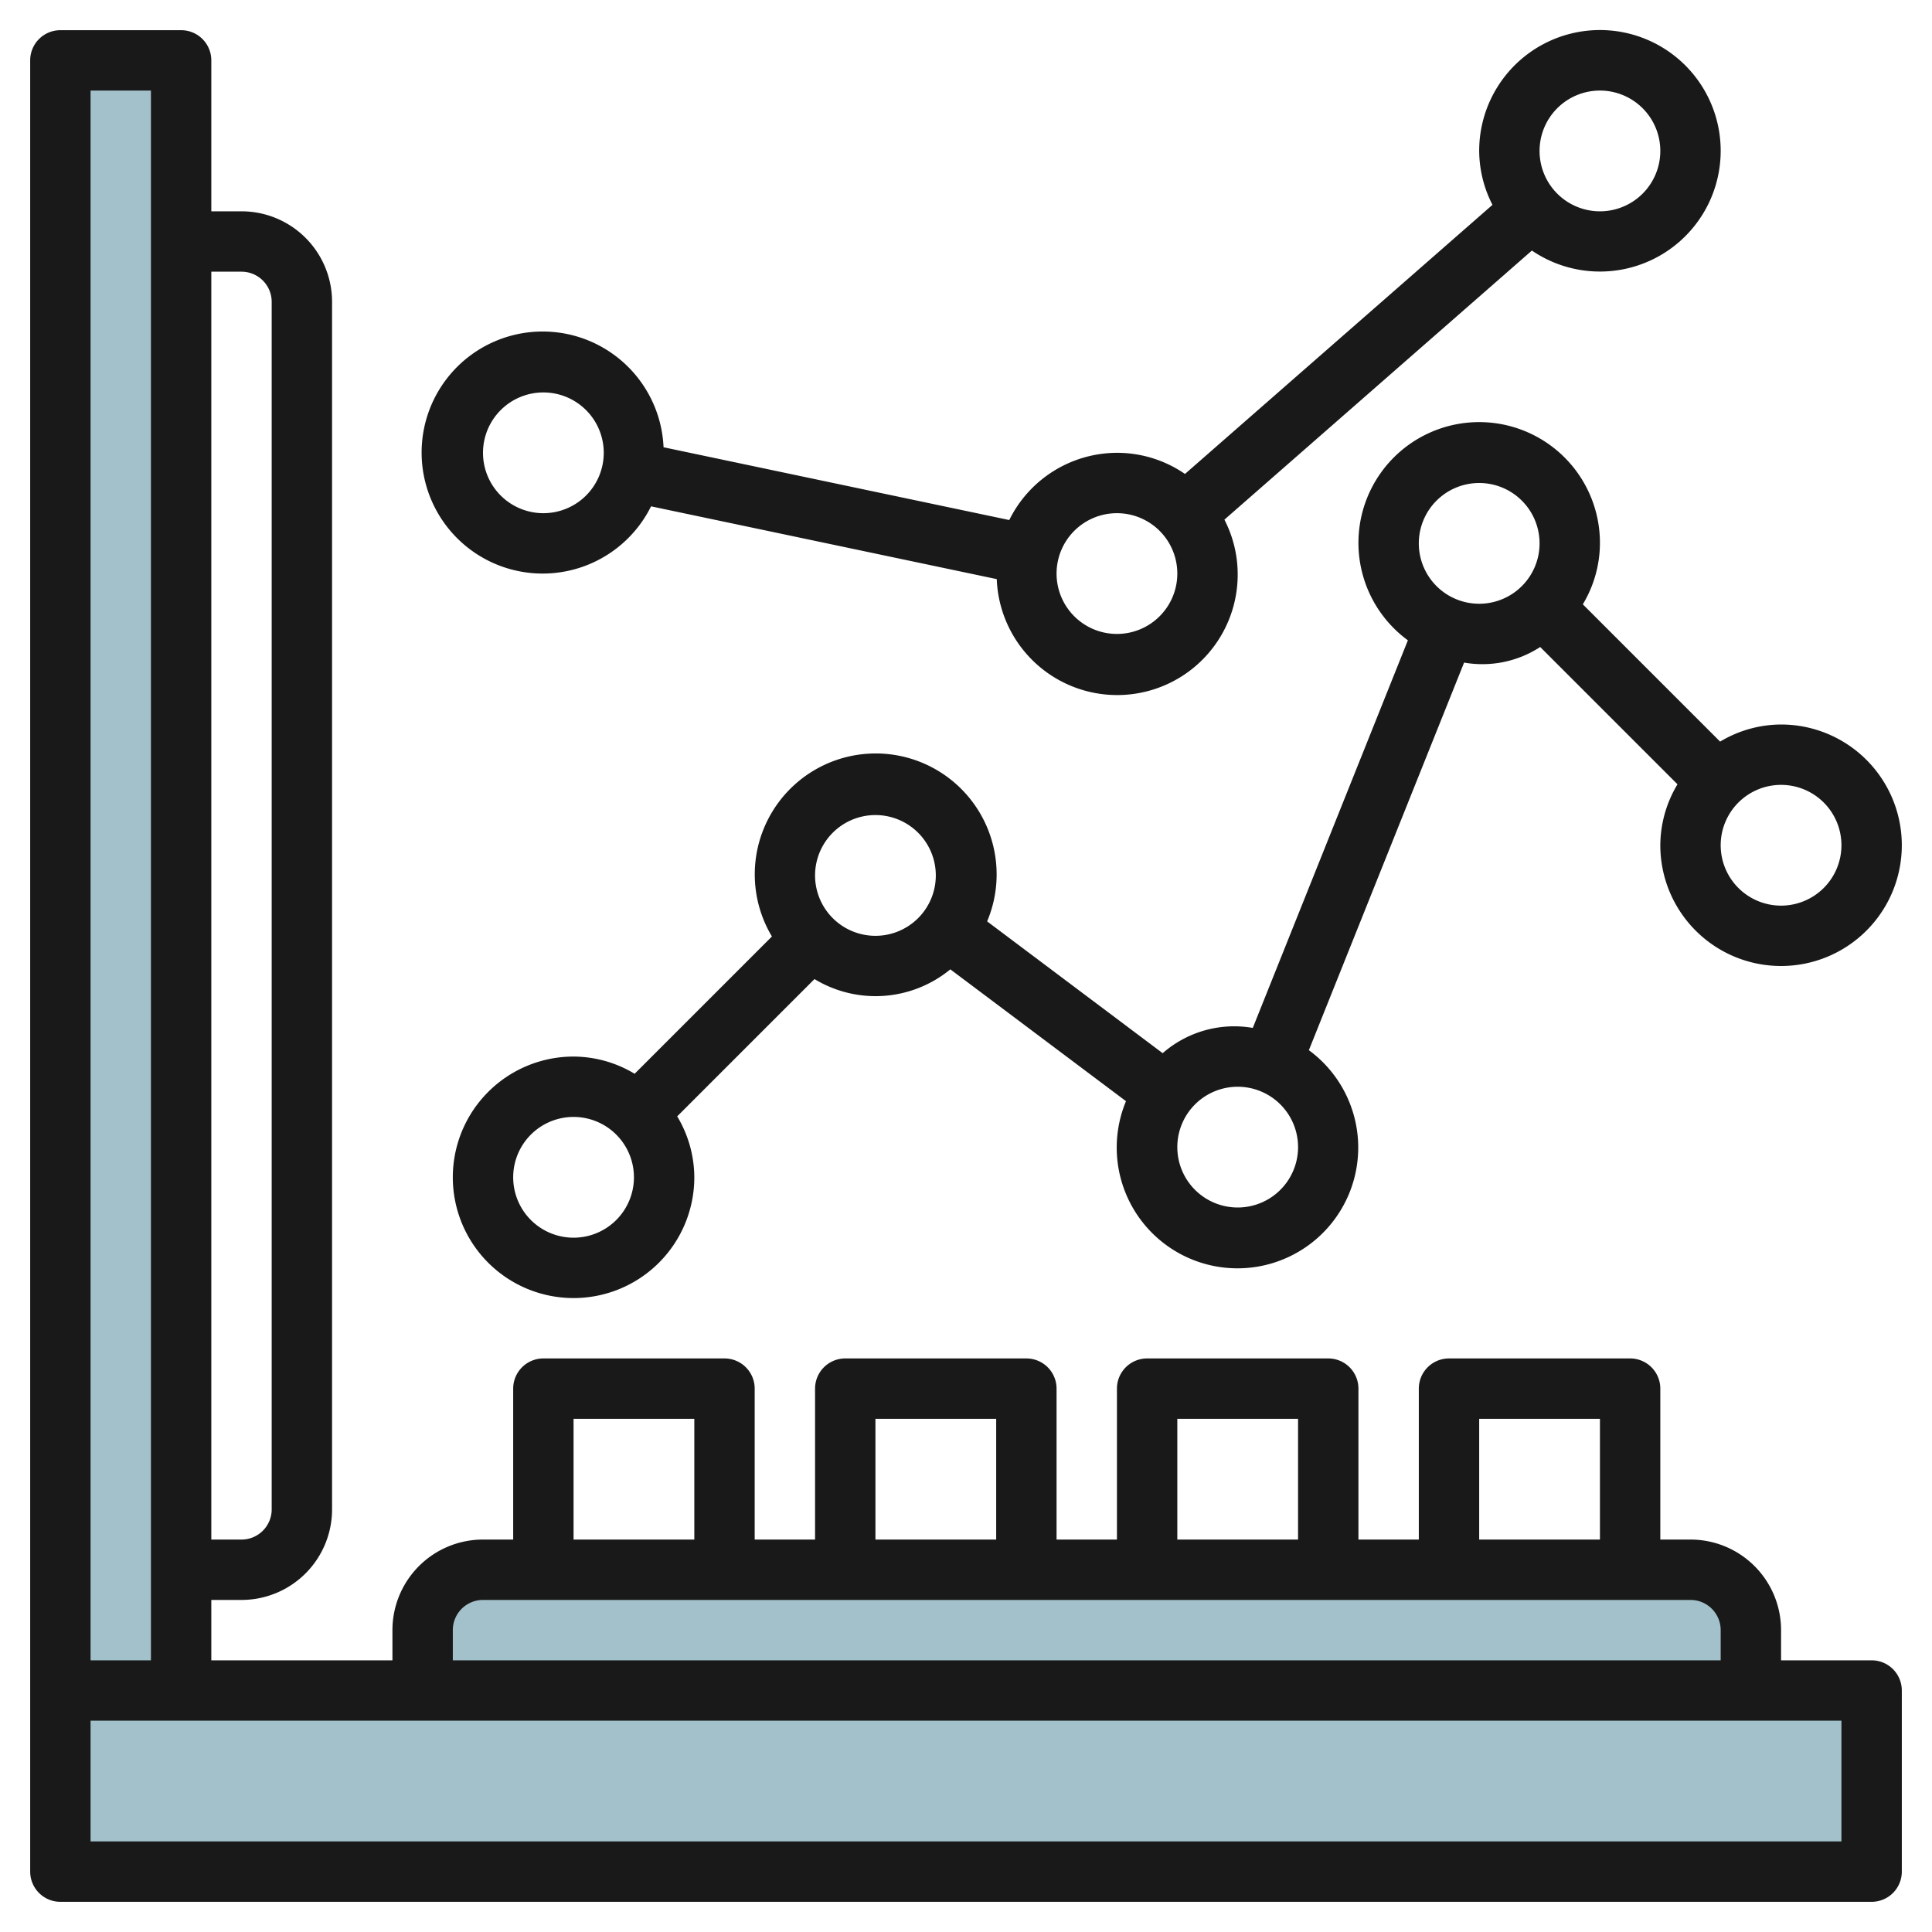 <svg id="Layer_3" height="512" viewBox="0 0 64 64" width="512" xmlns="http://www.w3.org/2000/svg" data-name="Layer 3"><g fill="#a3c1ca"><path d="m14 56v-2a2 2 0 0 1 2-2h40a2 2 0 0 1 2 2v2"/><path d="m2 56h60v6h-60z"/><path d="m2 56v-54h4v54"/></g><path d="m62 55h-3v-1a3 3 0 0 0 -3-3h-1v-5a1 1 0 0 0 -1-1h-6a1 1 0 0 0 -1 1v5h-2v-5a1 1 0 0 0 -1-1h-6a1 1 0 0 0 -1 1v5h-2v-5a1 1 0 0 0 -1-1h-6a1 1 0 0 0 -1 1v5h-2v-5a1 1 0 0 0 -1-1h-6a1 1 0 0 0 -1 1v5h-1a3 3 0 0 0 -3 3v1h-6v-2h1a3 3 0 0 0 3-3v-40a3 3 0 0 0 -3-3h-1v-5a1 1 0 0 0 -1-1h-4a1 1 0 0 0 -1 1v60a1 1 0 0 0 1 1h60a1 1 0 0 0 1-1v-6a1 1 0 0 0 -1-1zm-13-8h4v4h-4zm-10 0h4v4h-4zm-10 0h4v4h-4zm-10 0h4v4h-4zm-4 7a1 1 0 0 1 1-1h40a1 1 0 0 1 1 1v1h-42zm-7-45a1 1 0 0 1 1 1v40a1 1 0 0 1 -1 1h-1v-42zm-3-6v52h-2v-52zm56 58h-58v-4h58z" fill="#191919"/><path d="m59 24a3.947 3.947 0 0 0 -2.019.567l-4.548-4.548a3.947 3.947 0 0 0 .567-2.019 4 4 0 1 0 -6.362 3.211l-5.138 12.84a3.6 3.6 0 0 0 -2.985.837l-5.815-4.366a4.006 4.006 0 1 0 -7.129.5l-4.548 4.548a3.947 3.947 0 0 0 -2.023-.57 4 4 0 1 0 4 4 3.947 3.947 0 0 0 -.567-2.019l4.548-4.548a3.9 3.9 0 0 0 4.5-.322l5.819 4.367a4 4 0 1 0 6.058-1.689l5.142-12.84a3.513 3.513 0 0 0 2.521-.516l4.548 4.548a3.947 3.947 0 0 0 -.569 2.019 4 4 0 1 0 4-4zm-40 17a2 2 0 1 1 2-2 2 2 0 0 1 -2 2zm10-10a2 2 0 1 1 2-2 2 2 0 0 1 -2 2zm12 9a2 2 0 1 1 2-2 2 2 0 0 1 -2 2zm8-20a2 2 0 1 1 2-2 2 2 0 0 1 -2 2zm10 10a2 2 0 1 1 2-2 2 2 0 0 1 -2 2z" fill="#191919"/><path d="m37 15a3.991 3.991 0 0 0 -3.567 2.227l-11.452-2.411a4.009 4.009 0 1 0 -.414 1.957l11.452 2.411a3.992 3.992 0 0 0 7.981-.184 3.953 3.953 0 0 0 -.44-1.786l10.186-8.914a4 4 0 1 0 -1.746-3.3 3.953 3.953 0 0 0 .44 1.786l-10.186 8.914a3.97 3.97 0 0 0 -2.254-.7zm-19 2a2 2 0 1 1 2-2 2 2 0 0 1 -2 2zm19 4a2 2 0 1 1 2-2 2 2 0 0 1 -2 2zm16-18a2 2 0 1 1 -2 2 2 2 0 0 1 2-2z" fill="#191919"/></svg>